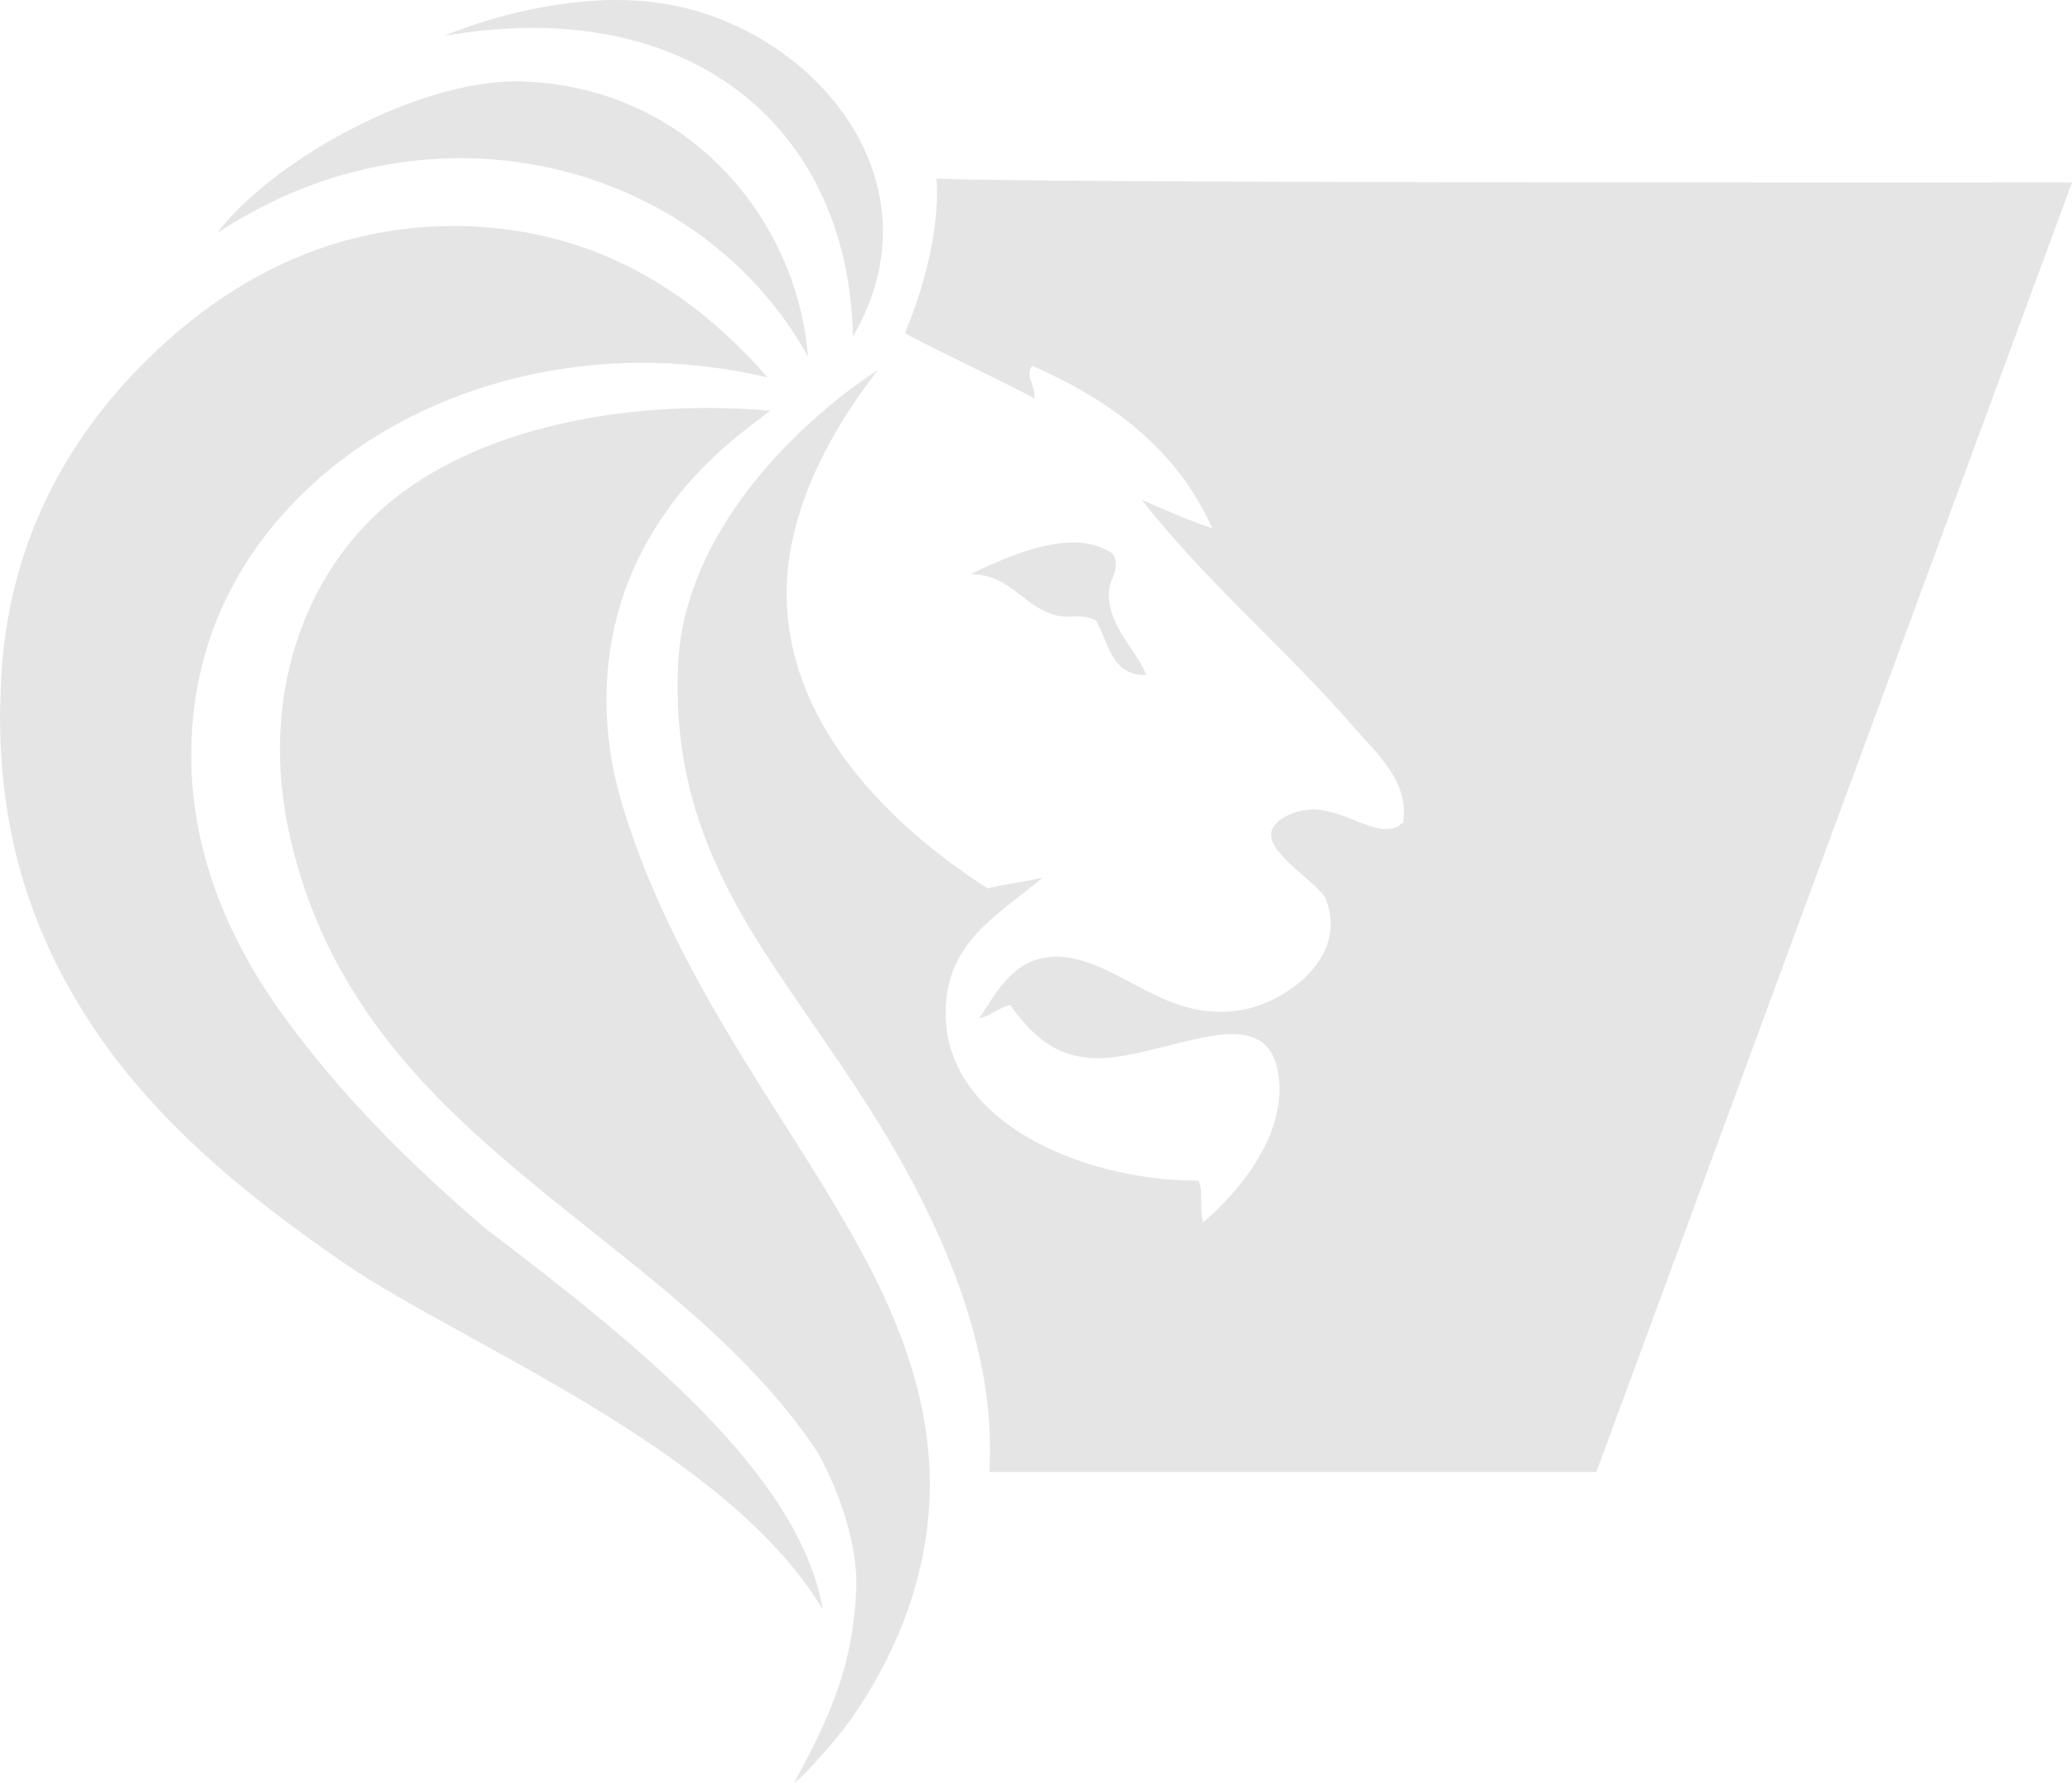 <?xml version="1.0" encoding="UTF-8"?> <svg xmlns="http://www.w3.org/2000/svg" width="487" height="419" viewBox="0 0 487 419" fill="none"><g opacity="0.5"><path opacity="0.2" d="M104.395 8.451C161.066 -1.562 199.345 28.833 200.481 79.042C222.993 40.551 187.556 2.557 150.272 0.213C148.496 0.071 146.65 0 144.733 0C132.731 0 117.249 3.054 104.395 8.451Z" fill="black"></path><path opacity="0.2" d="M51.061 54.754C102.264 21.021 164.972 38.633 189.899 83.8C187.343 51.274 161.279 19.459 120.871 19.104C96.157 19.459 63.205 38.633 51.061 54.754Z" fill="black"></path><path opacity="0.2" d="M212.696 78.261C215.252 80.036 240.534 91.896 243.091 93.671C243.588 90.689 240.747 88.416 242.594 85.931C261.2 94.169 276.611 105.531 284.92 124.138C279.097 122.22 273.77 119.806 268.373 117.462C283.5 136.85 302.532 152.758 318.44 171.151C323.482 176.974 331.294 183.65 329.803 193.379C329.093 193.521 328.951 194.232 328.24 194.374C325.258 195.652 321.636 194.09 317.73 192.527C314.676 191.32 311.409 190.113 308.072 190.255C304.308 190.397 299.052 192.598 298.768 195.936C298.342 201.049 310.273 207.796 311.693 211.418C316.878 225.195 302.177 235.279 292.59 237.197C282.221 239.327 274.054 235.35 266.527 231.302C260.206 227.965 254.241 224.627 247.707 224.84C238.404 225.195 234.498 232.652 230.166 239.327C233.007 238.688 234.569 236.842 237.41 236.203C242.168 242.594 246.926 247.636 255.448 248.56C260.916 249.199 267.592 247.494 274.125 245.861C286.34 242.736 298.058 239.611 300.331 251.684C303.242 267.166 289.394 281.724 282.79 287.264C281.866 284.565 282.861 279.949 281.724 277.463C253.815 277.534 220.224 262.976 222.354 235.634C223.561 220.508 235.137 214.684 245.08 206.233C240.961 207.228 236.273 207.725 232.154 208.79C210.068 194.658 183.082 169.518 184.999 136.14C185.354 130.316 186.917 111.852 206.375 86.925C186.562 99.85 161.066 125.416 159.433 155.456C157.303 194.232 175.767 218.164 192.456 242.665C203.819 259.354 235.35 302.674 232.51 345.924C241.458 345.924 375.203 345.924 375.203 345.924L487 42.894C487 42.894 243.517 43.108 220.082 41.971C220.934 50.209 218.519 64.555 212.696 78.261Z" fill="black"></path><path opacity="0.2" d="M31.39 87.777C15.127 104.963 1.988 128.257 0.284 159.149C0.142 162.203 0.071 165.185 0 168.026V168.523C0.071 197.924 8.309 220.01 20.169 238.759C35.366 262.692 57.311 280.588 80.675 296.709C107.875 315.528 170.654 340.242 193.379 378.236C187.911 346.492 150.201 316.096 113.982 288.613C93.387 270.93 79.397 256.016 67.324 239.682C55.677 223.987 44.954 202.682 44.954 177.542C44.954 147.857 58.802 126.268 76.059 111.497C100.063 90.902 139.051 78.971 180.454 88.7C165.327 71.514 143.809 55.038 111.994 53.263C110.076 53.121 108.23 53.121 106.383 53.121C72.579 53.192 47.936 70.378 31.39 87.777Z" fill="black"></path><path opacity="0.2" d="M90.618 118.883C71.727 135.145 60.577 163.765 68.247 197.072C84.794 268.728 155.456 287.974 191.249 339.887C194.444 344.574 201.617 359.914 201.262 373.052C200.623 390.877 195.368 403.021 186.633 419C188.337 418.077 196.504 408.987 199.913 404.158C209.642 390.38 217.17 373.194 218.377 354.091C220.295 323.908 205.31 297.987 192.811 277.605C177.187 252.181 156.237 223.064 146.011 188.266C139.548 166.109 142.46 144.591 151.905 127.689C161.564 110.361 174.276 101.767 181.022 96.512C175.98 96.086 171.009 95.873 166.109 95.873C135.642 95.944 108.017 103.898 90.618 118.883Z" fill="black"></path><path opacity="0.2" d="M228.107 134.932C237.694 134.932 240.677 143.028 248.773 144.733C249.767 144.946 250.832 144.875 251.897 144.875C253.673 144.804 255.59 144.804 257.508 145.727C260.632 150.84 260.987 158.723 269.367 158.652C267.663 153.255 260.277 147.36 260.632 139.051C260.774 135.856 263.473 133.867 261.627 130.245C258.928 128.257 255.661 127.476 252.11 127.476C243.659 127.547 233.859 132.163 228.107 134.932Z" fill="black"></path></g></svg> 